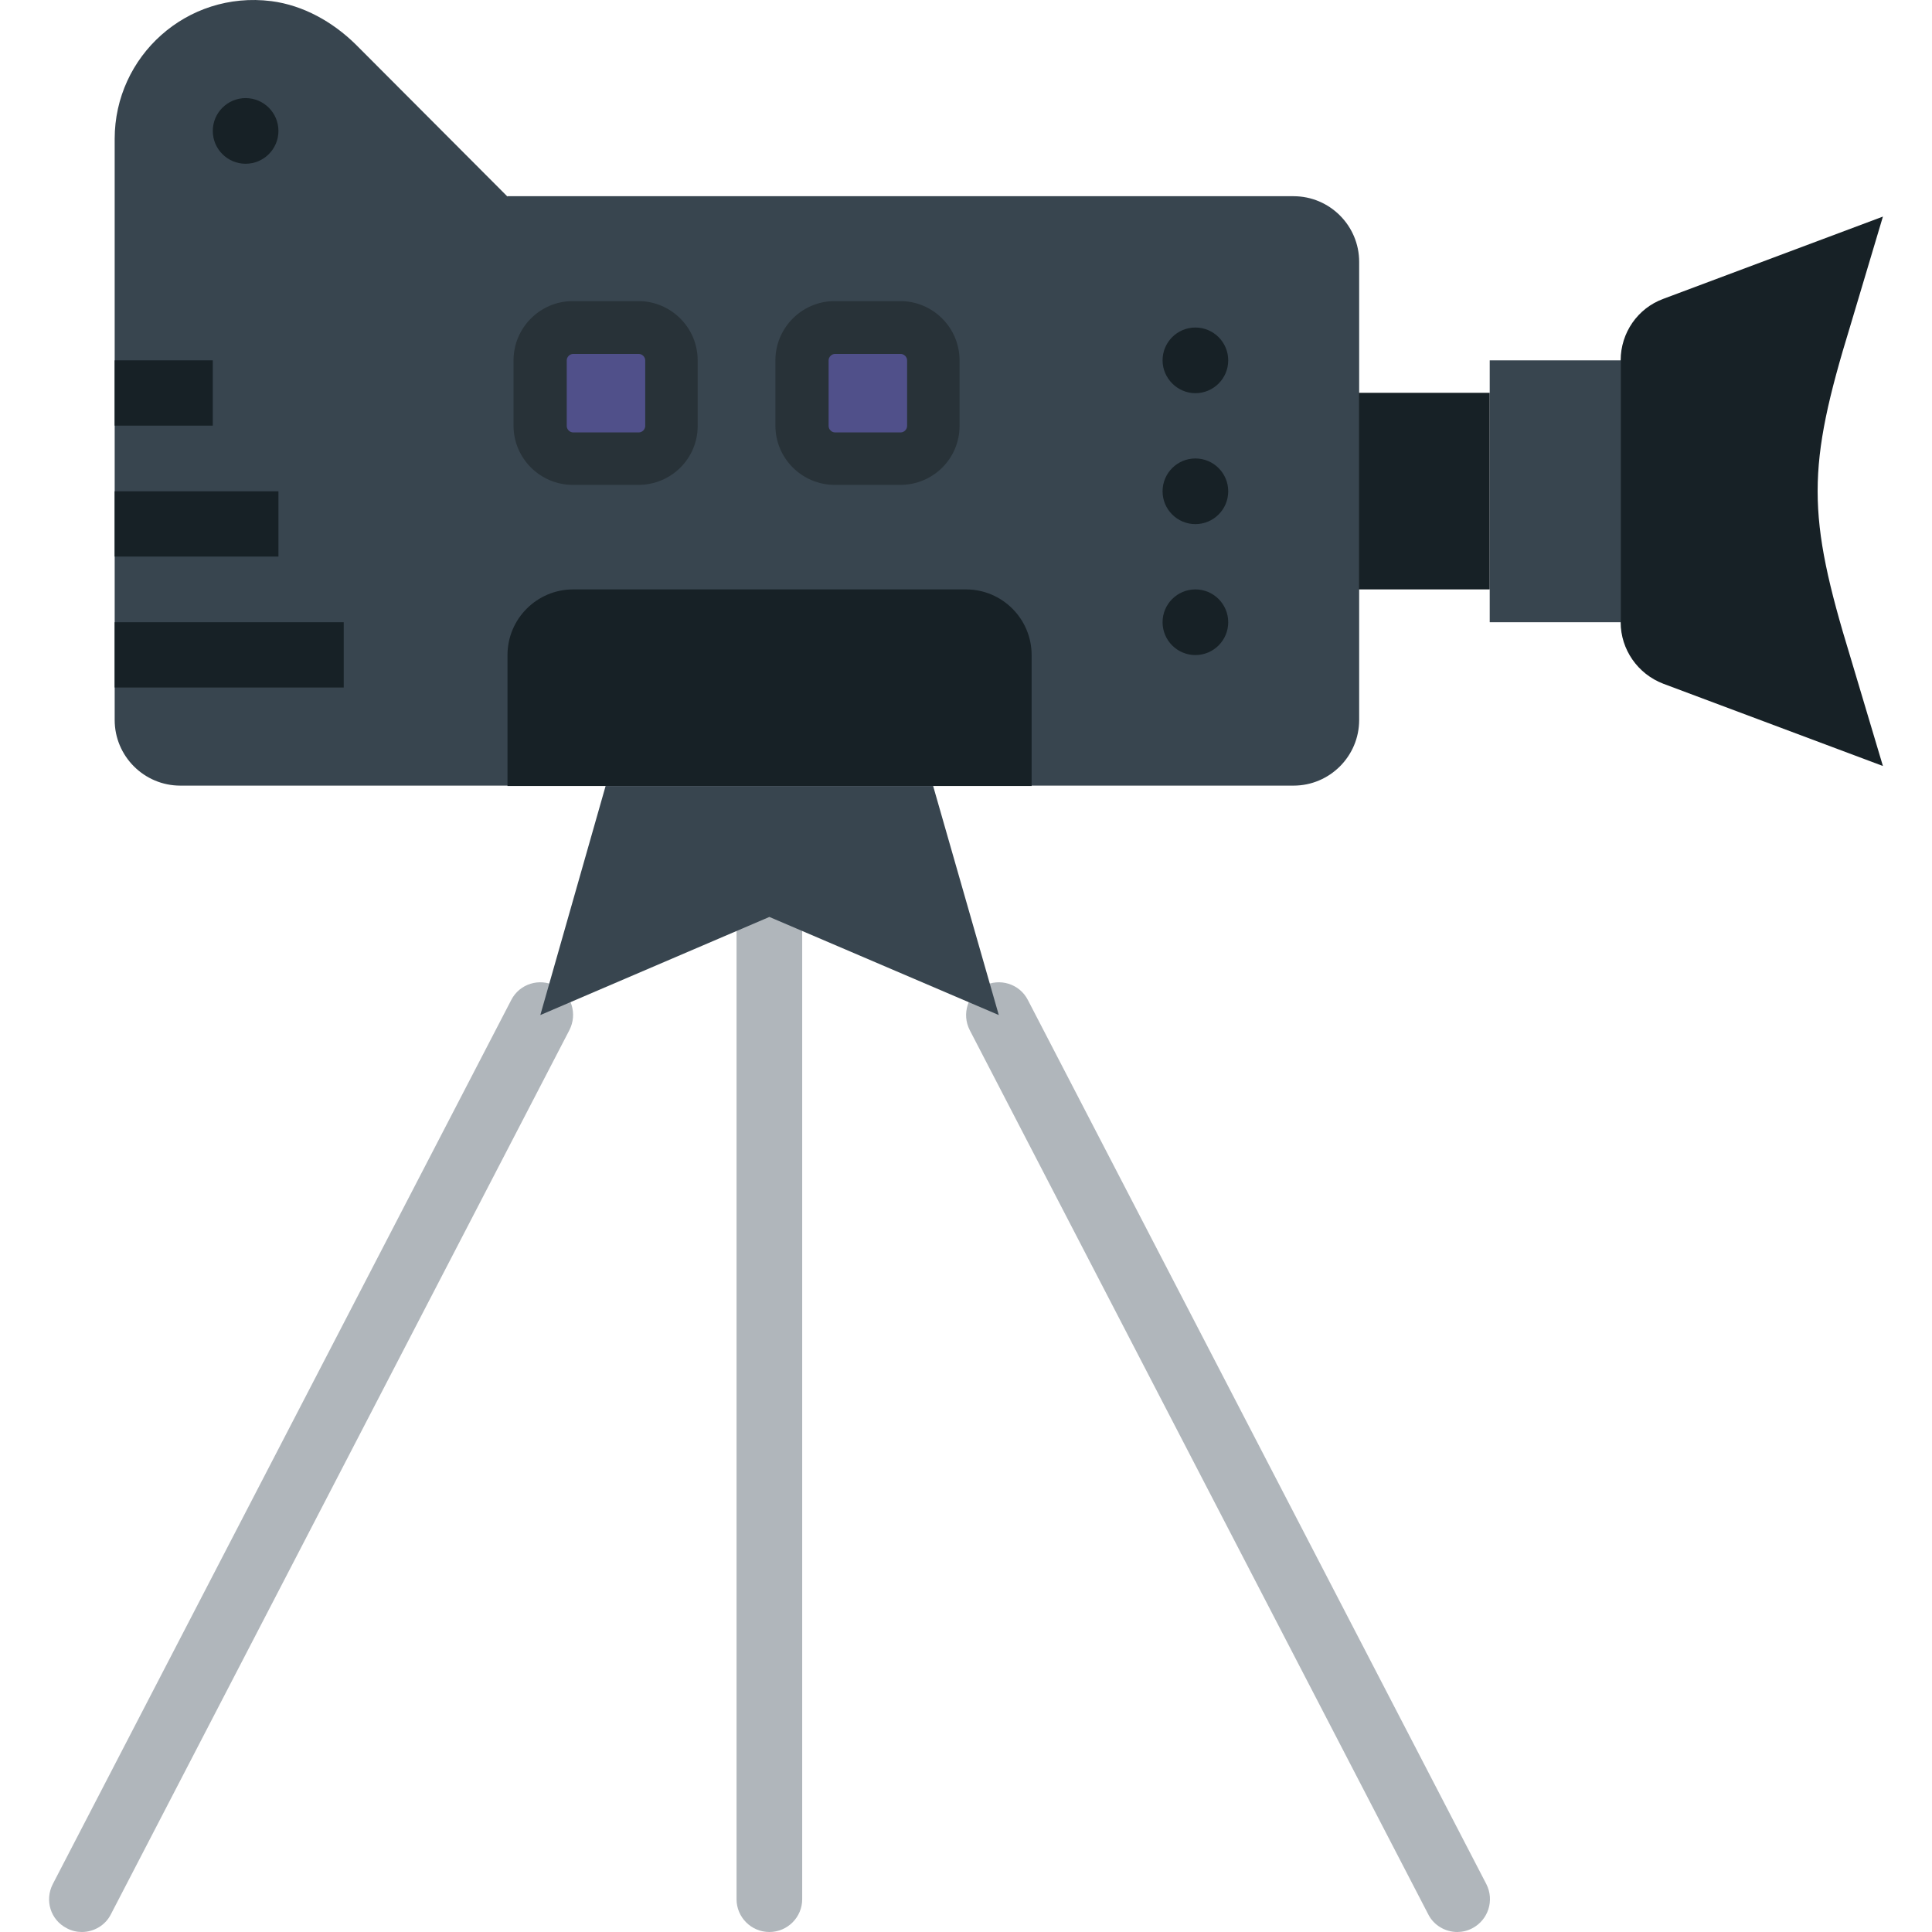 <?xml version="1.0" encoding="iso-8859-1"?>
<!-- Uploaded to: SVG Repo, www.svgrepo.com, Generator: SVG Repo Mixer Tools -->
<svg height="800px" width="800px" version="1.1" id="Layer_1" xmlns="http://www.w3.org/2000/svg" xmlns:xlink="http://www.w3.org/1999/xlink" 
	 viewBox="0 0 511.997 511.997" xml:space="preserve">
<path style="fill:#38454F;" d="M134.49,52.097l-40.2-40.3c-6.1-6-13.9-10.4-22.4-11.5c-22.4-2.8-41.5,14.6-41.5,36.5v15.2v138.8
	c0,9.6,7.8,17.4,17.4,17.4h156.2h138.8c9.6,0,17.4-7.8,17.4-17.4v-121.4c0-9.6-7.8-17.4-17.4-17.4h-208.3V52.097z"/>
<g>
	<path style="fill:#172126;" d="M56.39,34.697c0-4.8,3.9-8.7,8.7-8.7s8.7,3.9,8.7,8.7s-3.9,8.7-8.7,8.7S56.39,39.497,56.39,34.697"
		/>
	<path style="fill:#172126;" d="M308.09,164.897c0-4.8,3.9-8.7,8.7-8.7s8.7,3.9,8.7,8.7s-3.9,8.7-8.7,8.7
		S308.09,169.697,308.09,164.897"/>
	<path style="fill:#172126;" d="M308.09,130.197c0-4.8,3.9-8.7,8.7-8.7s8.7,3.9,8.7,8.7c0,4.8-3.9,8.7-8.7,8.7
		S308.09,134.997,308.09,130.197"/>
	<path style="fill:#172126;" d="M308.09,95.497c0-4.8,3.9-8.7,8.7-8.7s8.7,3.9,8.7,8.7s-3.9,8.7-8.7,8.7
		S308.09,100.197,308.09,95.497"/>
</g>
<g>
	<path style="fill:#B0B6BB;" d="M21.69,511.997c-1.3,0-2.7-0.3-4-1c-4.3-2.2-5.9-7.4-3.7-11.7l121.5-234.3c2.2-4.3,7.5-5.9,11.7-3.7
		c4.3,2.2,5.9,7.4,3.7,11.7l-121.5,234.3C27.89,510.297,24.79,511.997,21.69,511.997"/>
	<path style="fill:#B0B6BB;" d="M386.19,511.997c-3.1,0-6.2-1.7-7.7-4.7l-121.5-234.3c-2.2-4.3-0.5-9.5,3.7-11.7s9.5-0.6,11.7,3.7
		l121.5,234.3c2.2,4.3,0.5,9.5-3.7,11.7C388.89,511.697,387.49,511.997,386.19,511.997"/>
	<path style="fill:#B0B6BB;" d="M203.89,511.997c-4.8,0-8.7-3.9-8.7-8.7v-260.3c0-4.8,3.9-8.7,8.7-8.7s8.7,3.9,8.7,8.7v260.3
		C212.59,508.097,208.69,511.997,203.89,511.997"/>
</g>
<polygon style="fill:#38454F;" points="264.69,268.997 203.89,242.997 143.19,268.997 160.49,208.297 247.29,208.297 "/>
<polygon style="fill:#172126;" points="360.09,156.197 394.79,156.197 394.79,104.097 360.09,104.097 "/>
<polygon style="fill:#38454F;" points="394.79,164.897 429.59,164.897 429.59,95.497 394.79,95.497 "/>
<g>
	<path style="fill:#172126;" d="M498.99,57.397l-58.2,21.8c-6.8,2.5-11.3,9-11.3,16.3v69.4c0,7.2,4.5,13.7,11.3,16.3l58.2,21.8
		l-8.6-28.8c-11.6-37.9-11.6-50.2,0-88L498.99,57.397z"/>
	<polygon style="fill:#172126;" points="30.39,112.797 56.39,112.797 56.39,95.497 30.39,95.497 	"/>
	<polygon style="fill:#172126;" points="30.39,147.497 73.79,147.497 73.79,130.197 30.39,130.197 	"/>
	<polygon style="fill:#172126;" points="30.39,182.197 91.09,182.197 91.09,164.897 30.39,164.897 	"/>
</g>
<path style="fill:#50508A;" d="M169.19,121.497h-17.4c-4.8,0-8.7-3.9-8.7-8.7v-17.3c0-4.8,3.9-8.7,8.7-8.7h17.4
	c4.8,0,8.7,3.9,8.7,8.7v17.4C177.89,117.597,173.99,121.497,169.19,121.497"/>
<path style="fill:#283238;" d="M169.19,128.497h-17.4c-8.6,0-15.7-7-15.7-15.7v-17.3c0-8.6,7-15.7,15.7-15.7h17.4
	c8.6,0,15.7,7,15.7,15.7v17.4C184.89,121.497,177.89,128.497,169.19,128.497z M151.89,93.797c-0.9,0-1.7,0.8-1.7,1.7v17.4
	c0,0.9,0.8,1.7,1.7,1.7h17.4c0.9,0,1.7-0.8,1.7-1.7v-17.4c0-0.9-0.8-1.7-1.7-1.7H151.89z"/>
<path style="fill:#50508A;" d="M238.59,121.497h-17.4c-4.8,0-8.7-3.9-8.7-8.7v-17.3c0-4.8,3.9-8.7,8.7-8.7h17.4
	c4.8,0,8.7,3.9,8.7,8.7v17.4C247.29,117.597,243.39,121.497,238.59,121.497"/>
<path style="fill:#283238;" d="M238.59,128.497h-17.4c-8.6,0-15.7-7-15.7-15.7v-17.3c0-8.6,7-15.7,15.7-15.7h17.4
	c8.6,0,15.7,7,15.7,15.7v17.4C254.29,121.497,247.29,128.497,238.59,128.497z M221.29,93.797c-0.9,0-1.7,0.8-1.7,1.7v17.4
	c0,0.9,0.8,1.7,1.7,1.7h17.4c0.9,0,1.7-0.8,1.7-1.7v-17.4c0-0.9-0.8-1.7-1.7-1.7H221.29z"/>
<path style="fill:#172126;" d="M273.39,208.297h-138.9v-34.7c0-9.6,7.8-17.4,17.4-17.4h104.1c9.6,0,17.4,7.8,17.4,17.4V208.297z"/>
</svg>